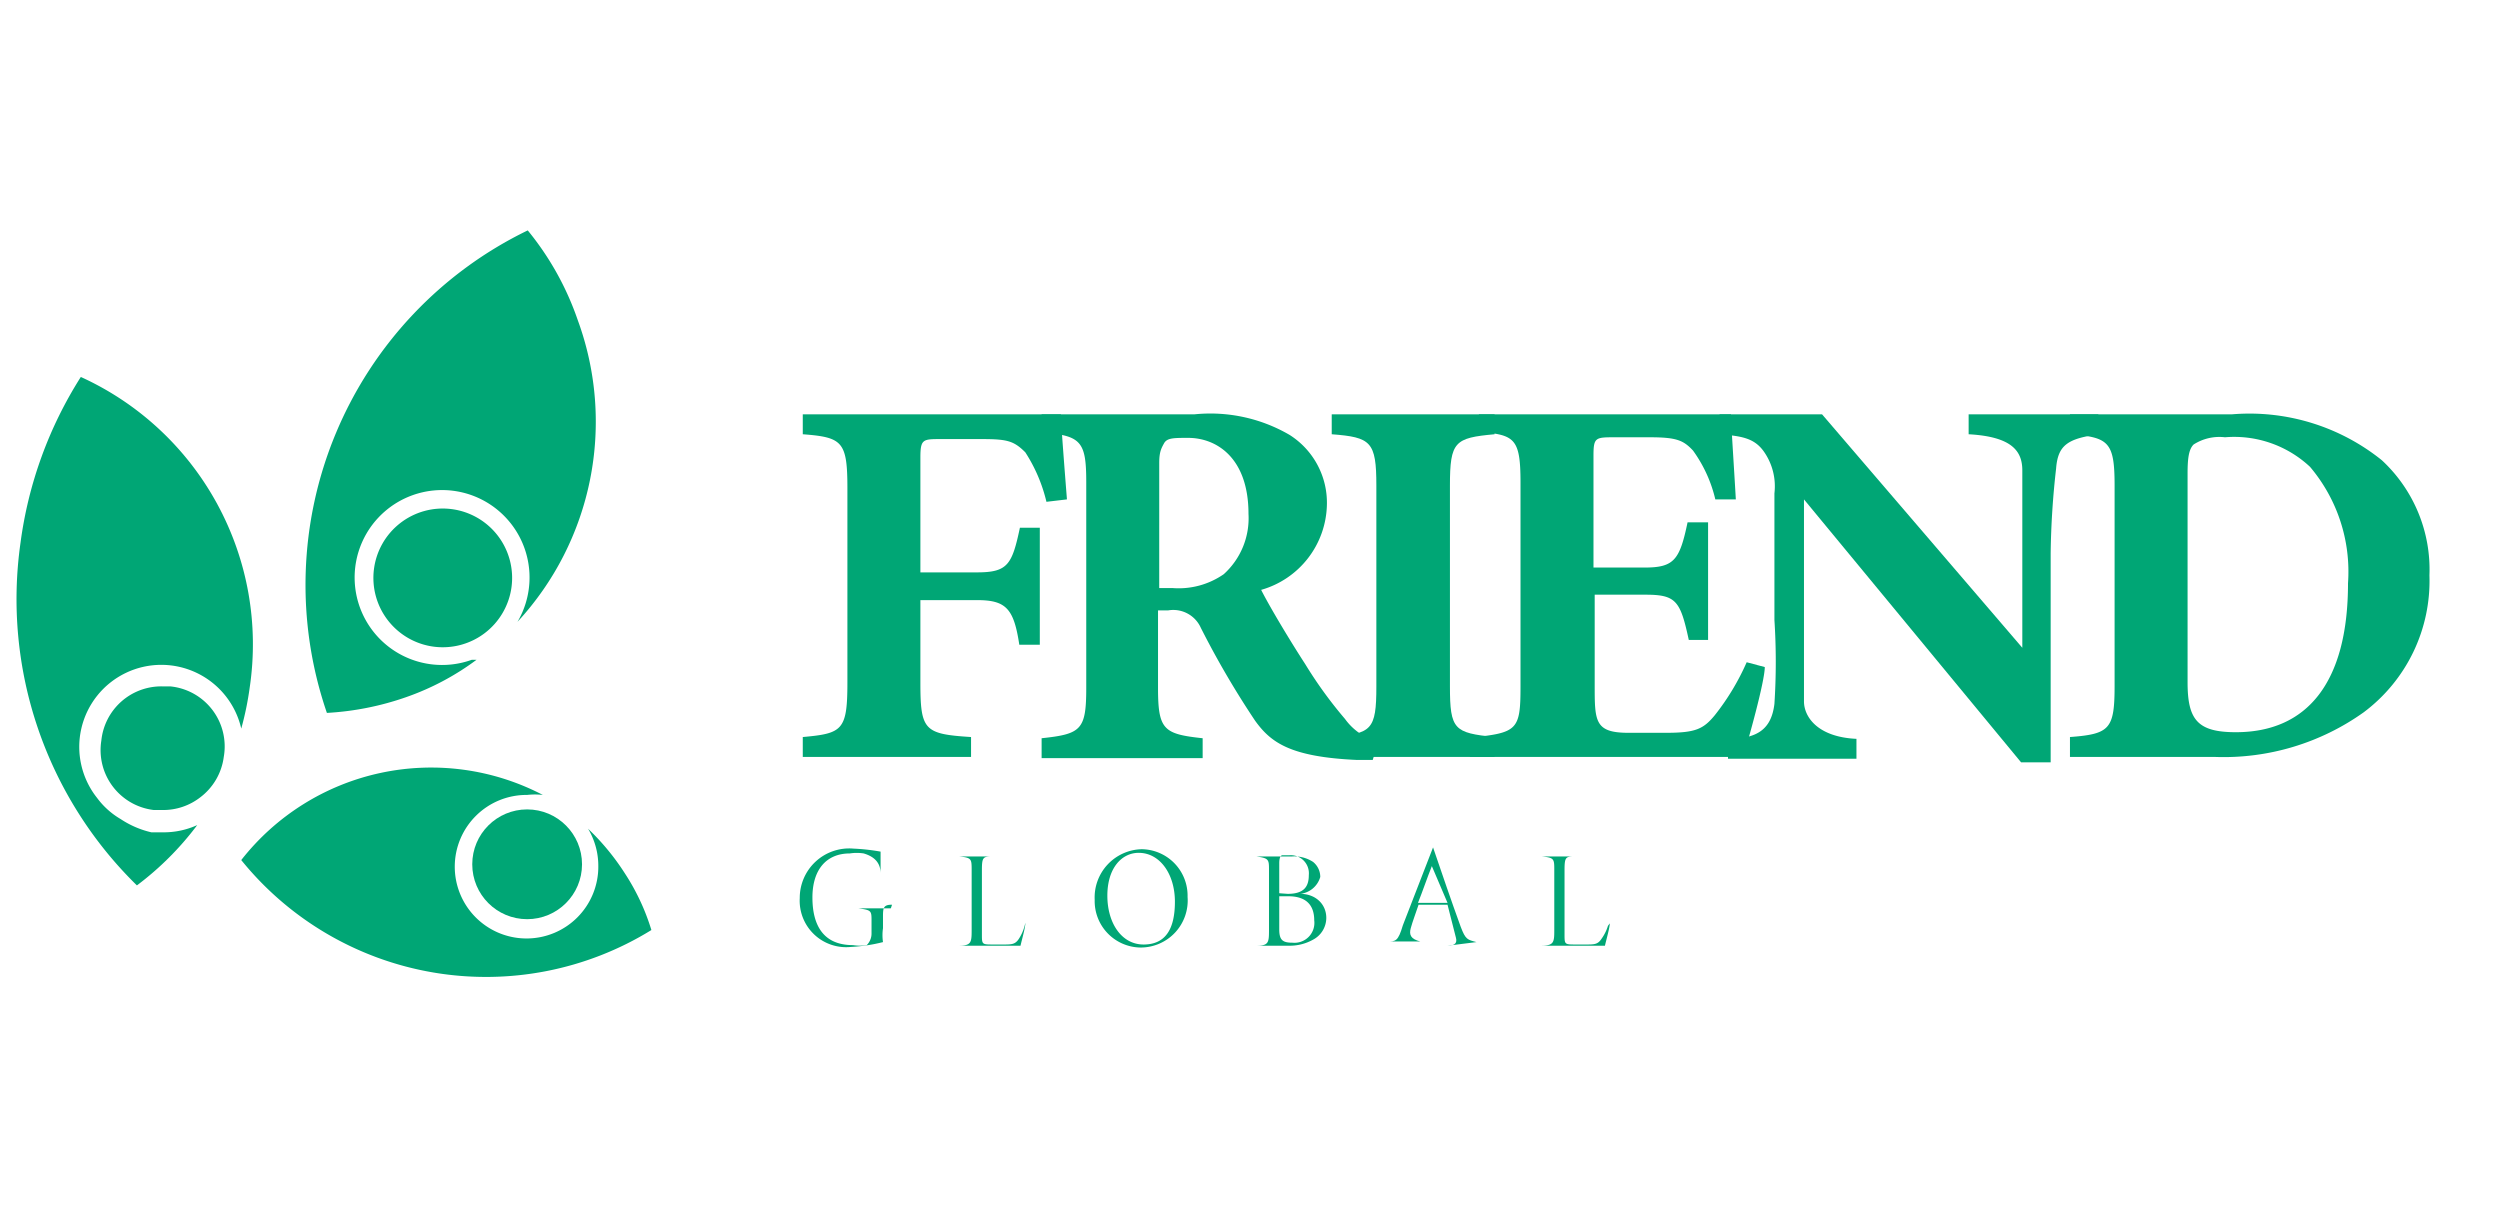 <svg xmlns="http://www.w3.org/2000/svg" id="Layer_1" data-name="Layer 1" viewBox="0 0 41.45 20"><defs><style>.cls-1{fill:#00a675;}</style></defs><title>Partner Logo</title><path class="cls-1" d="M17.35,8.32A2.62,2.62,0,0,0,17,7.5c-.19-.19-.3-.22-.72-.22H15.6c-.3,0-.34,0-.34.31v1.9h.94c.51,0,.58-.13.71-.74h.33v1.94H16.9c-.09-.6-.22-.74-.7-.74h-.94v1.36c0,.8.06.86.84.91v.33H13.31v-.33c.66-.06.74-.11.74-.91V8.1c0-.78-.08-.85-.74-.9V6.87h4.28c0,.14.06.9.1,1.41Z"></path><path class="cls-1" d="M22.76,12.6H22.5c-1.11-.05-1.43-.29-1.69-.65a14.75,14.75,0,0,1-.9-1.54.5.5,0,0,0-.54-.29H19.2v1.28c0,.7.09.77.74.84v.33H17.27v-.33c.66-.07.74-.14.74-.84V8c0-.68-.08-.78-.74-.83V6.87H19.8a2.61,2.61,0,0,1,1.58.34A1.33,1.33,0,0,1,22,8.37a1.5,1.5,0,0,1-1.09,1.41c.13.26.47.83.73,1.23a7.08,7.08,0,0,0,.66.91,1,1,0,0,0,.55.38ZM19.44,9.75a1.31,1.31,0,0,0,.85-.23,1.25,1.25,0,0,0,.41-1c0-.93-.53-1.26-1-1.26-.24,0-.35,0-.4.09s-.08.15-.08.33V9.75Z"></path><path class="cls-1" d="M22.08,12.55v-.33c.66-.06.74-.11.74-.84V8.05c0-.73-.09-.8-.74-.85V6.87h2.7V7.2c-.66.06-.74.12-.74.85v3.33c0,.72.07.77.74.84v.33Z"></path><path class="cls-1" d="M29.26,11.06c0,.24-.28,1.24-.36,1.49H24.37v-.32c.79-.08.84-.12.84-.85V8c0-.74-.1-.79-.69-.84V6.87H28.7c0,.15.05.87.08,1.41l-.34,0a2.26,2.26,0,0,0-.37-.81c-.16-.17-.27-.22-.72-.22h-.57c-.33,0-.36,0-.36.31V9.41h.85c.49,0,.58-.13.71-.75h.34v1.95H28c-.14-.65-.21-.75-.72-.75h-.84v1.5c0,.6,0,.79.56.79h.62c.49,0,.62-.06.81-.29a4,4,0,0,0,.53-.88Z"></path><path class="cls-1" d="M34.81,7.2c-.53.07-.69.18-.72.57A13.82,13.82,0,0,0,34,9.17v3.47h-.49L29.91,8.28v2c0,.76,0,1.1,0,1.35s.22.59.87.62v.33H28.65v-.33c.5,0,.72-.17.77-.58a10.83,10.83,0,0,0,0-1.39V8.18a1,1,0,0,0-.18-.7c-.16-.22-.37-.25-.73-.28V6.87h1.7l3.32,3.87V9.17c0-.76,0-1.05,0-1.37s-.17-.56-.89-.6V6.87h2.15Z"></path><path class="cls-1" d="M37,6.87a3.5,3.5,0,0,1,2.49.76,2.47,2.47,0,0,1,.79,1.91,2.72,2.72,0,0,1-1.09,2.27,4,4,0,0,1-2.47.74h-2.4v-.33c.66-.05.74-.13.74-.85V8.05c0-.73-.1-.8-.74-.85V6.87Zm-.73,4.44c0,.62.16.83.8.83,1.18,0,1.86-.82,1.86-2.47a2.69,2.69,0,0,0-.63-1.93,1.84,1.84,0,0,0-1.41-.49.79.79,0,0,0-.52.12c-.08.08-.1.23-.1.48Z"></path><path class="cls-1" d="M14.79,15c-.14,0-.15.05-.15.19v.2a.79.79,0,0,0,0,.23,2.69,2.69,0,0,1-.53.08.77.77,0,0,1-.85-.81.82.82,0,0,1,.89-.82,3.36,3.36,0,0,1,.45.05c0,.08,0,.26,0,.36h0c0-.18-.11-.28-.28-.33a.75.75,0,0,0-.23,0c-.39,0-.62.27-.62.73s.18.79.67.79a.73.73,0,0,0,.23,0s.08-.07.08-.19v-.21c0-.17,0-.18-.22-.21v0h.54Z"></path><path class="cls-1" d="M17,15.31c0,.07-.06.28-.08.37H15.89v0c.21,0,.22-.05.22-.25v-1c0-.19,0-.21-.21-.23v0h.58v0c-.18,0-.2,0-.2.23v1.06c0,.17,0,.17.19.17h.16c.14,0,.2,0,.26-.09A.75.75,0,0,0,17,15.3Z"></path><path class="cls-1" d="M18.93,14.08a.77.77,0,0,1,.76.79.78.78,0,0,1-.78.84.77.77,0,0,1-.76-.79A.8.8,0,0,1,18.93,14.08Zm-.05.06c-.28,0-.52.25-.52.71s.24.81.6.81.52-.25.52-.71S19.23,14.14,18.88,14.14Z"></path><path class="cls-1" d="M21.56,14.82c.24,0,.43.16.43.4a.41.41,0,0,1-.22.36.79.79,0,0,1-.4.1h-.54v0c.2,0,.21-.05.21-.25v-1c0-.18,0-.2-.21-.23v0h.59a.57.57,0,0,1,.35.09.32.32,0,0,1,.12.25A.39.39,0,0,1,21.56,14.82Zm-.21,0c.27,0,.35-.12.35-.31a.3.3,0,0,0-.32-.33h-.12s-.05,0-.05.13v.5Zm-.14.59c0,.18.06.22.22.22a.33.33,0,0,0,.36-.37c0-.26-.14-.4-.43-.4h-.15Z"></path><path class="cls-1" d="M24,15.68v0c.13,0,.16-.05.14-.13L24,15h-.48c-.05.15-.1.28-.13.39s0,.18.16.22v0H23v0c.14,0,.18,0,.26-.27l.5-1.29h0c.15.44.3.88.46,1.32.08.21.11.21.26.25v0Zm-.26-1.32c-.08.2-.15.41-.23.61H24Z"></path><path class="cls-1" d="M26.69,15.31c0,.07-.06.28-.08.37H25.54v0c.22,0,.23-.05.23-.25v-1c0-.19,0-.21-.21-.23v0h.57v0c-.17,0-.19,0-.19.23v1.06c0,.17,0,.17.19.17h.16c.14,0,.2,0,.26-.09a.75.75,0,0,0,.11-.22Z"></path><path class="cls-1" d="M1.34,6.25A6.79,6.79,0,0,0,.34,9a6.64,6.64,0,0,0,1.93,5.68,5,5,0,0,0,1-1,1.34,1.34,0,0,1-.56.12H2.51A1.55,1.55,0,0,1,2,13.58a1.3,1.3,0,0,1-.39-.35A1.36,1.36,0,1,1,4,12.08a5.12,5.12,0,0,0,.14-.68A4.87,4.87,0,0,0,1.34,6.25Z"></path><path class="cls-1" d="M3.71,12.55a1,1,0,0,1-.39.67,1,1,0,0,1-.62.21H2.55a1,1,0,0,1-.87-1.15,1,1,0,0,1,1-.9h.14A1,1,0,0,1,3.71,12.55Z"></path><path class="cls-1" d="M8.48,9.74a1.15,1.15,0,1,1-1-1.3A1.15,1.15,0,0,1,8.48,9.74Z"></path><path class="cls-1" d="M10.8,15.42A5.22,5.22,0,0,1,4,14.26a4,4,0,0,1,5-1.08,1.15,1.15,0,0,0-.26,0,1.19,1.19,0,1,0,1.18,1.18,1.2,1.2,0,0,0-.17-.62,4,4,0,0,1,.61.74A3.67,3.67,0,0,1,10.8,15.42Z"></path><path class="cls-1" d="M8.75,3.82a4.81,4.81,0,0,1,.83,1.49,4.89,4.89,0,0,1-1,5,1.45,1.45,0,1,0-.76.63l.08,0a4.36,4.36,0,0,1-1.17.62,4.76,4.76,0,0,1-1.31.26A6.53,6.53,0,0,1,8.75,3.82Z"></path><circle class="cls-1" cx="8.74" cy="14.33" r="0.91"></circle></svg>